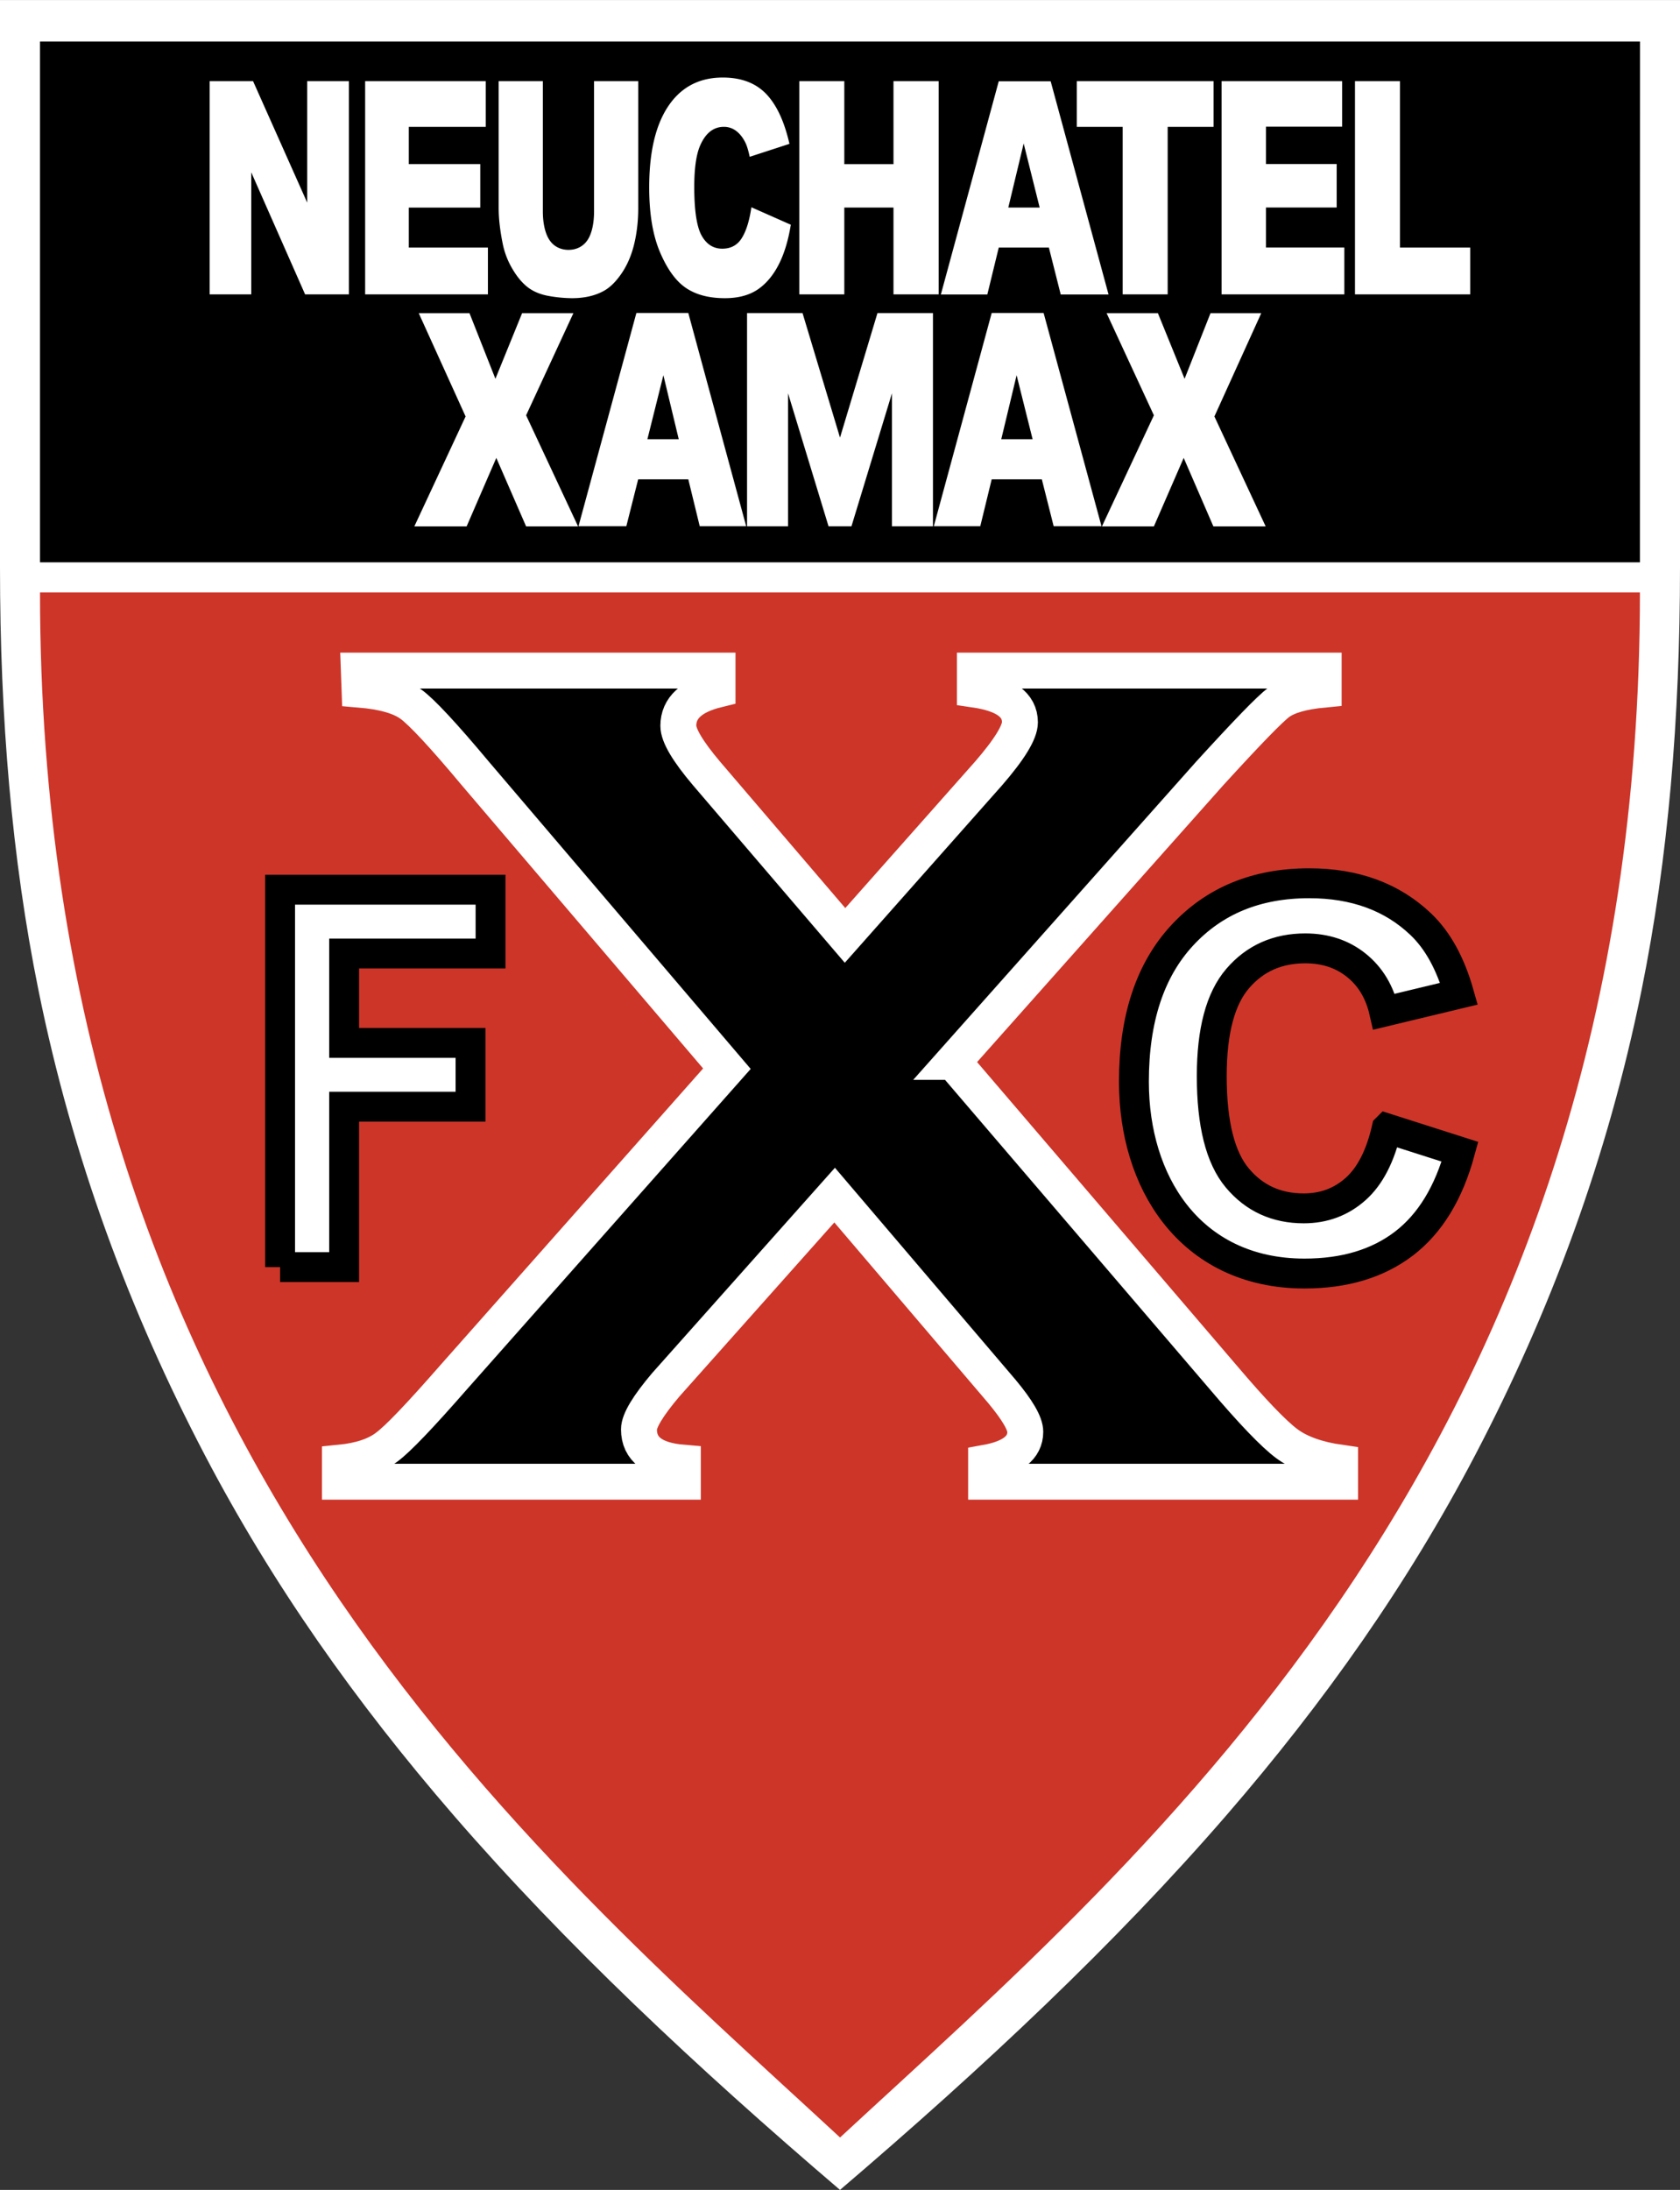 <?xml version="1.0" encoding="UTF-8"?> <svg xmlns="http://www.w3.org/2000/svg" width="1919" height="2500" viewBox="0 0 162.693 211.944"><rect x="0" y="0" width="162.693" height="211.944" fill="#333333" stroke="none"/><path d="M81.347 211.944c-13.953-11.907-26.675-23.852-37.399-36.234-9.539-11.013-17.593-22.438-24.107-34.874C12.562 126.941 7.022 112.114 3.718 95.8 1.148 83.113 0 69.493 0 54.933V0h162.693v54.933c0 14.56-1.148 28.18-3.718 40.867-3.304 16.313-8.844 31.141-16.123 45.036-6.514 12.435-14.568 23.861-24.106 34.874-10.725 12.382-23.447 24.327-37.399 36.234z" fill="#fff"></path><path d="M158.819 4.015l-.007 50.407H3.874V4.015h154.945z"></path><path d="M158.812 57.338c0 82.503-47.768 122.058-77.461 149.534-29.695-27.476-77.477-67.03-77.477-149.534h154.938z" fill="#cd3529"></path><path d="M107.165 30.307h4.967l2.585 6.35 2.51-6.35h4.914l-4.537 9.997 4.965 10.641h-5.064l-2.875-6.63-2.886 6.63h-5.033l5.033-10.752-4.579-9.886zM82.456 50.936l3.921-12.874v12.874h3.972V30.298h-5.375L81.347 42.35l-3.628-12.052h-5.374v20.638h3.971V38.062l3.921 12.874h2.219zm18.436-4.549h-4.855l-1.106 4.539h-4.499l5.605-20.637h5.028l5.605 20.637h-4.632l-1.146-4.539zm-.893-3.878l-1.549-6.198-1.488 6.198h3.037zM55.528 30.307h-4.967l-2.585 6.35-2.51-6.35h-4.914l4.537 9.997-4.965 10.641h5.064l2.875-6.63 2.886 6.63h5.033l-5.033-10.752 4.579-9.886zm6.273 16.08h4.855l1.106 4.539h4.499l-5.605-20.637h-5.028l-5.605 20.637h4.632l1.146-4.539zm.893-3.878l1.549-6.198 1.488 6.198h-3.037zm38.881-18.55H96.72l-1.106 4.54h-4.5L96.72 7.861h5.027l5.606 20.638h-4.632l-1.146-4.54zm-.893-3.876l-1.549-6.199-1.488 6.199h3.037zM20.305 7.851h4.202l5.244 11.759V7.851h4.038v20.638h-4.242l-5.215-11.813v11.813h-4.028V7.851h.001zm15.056 0h11.677v4.426H39.59v3.603h6.919v4.209H39.59v3.87h7.66v4.53H35.361V7.851zm22.168 0h4.278v12.302c0 1.223-.131 2.375-.39 3.457-.261 1.084-.667 2.032-1.221 2.847-.555.811-1.138 1.38-1.746 1.708-.847.461-1.864.691-3.048.691a13.33 13.33 0 0 1-2.249-.212c-.81-.14-1.487-.422-2.034-.836-.543-.418-1.043-1.013-1.494-1.783a7.72 7.72 0 0 1-.929-2.378c-.268-1.312-.404-2.476-.404-3.493V7.851h4.278v12.602c0 1.125.214 2.141.641 2.775.426.634 1.088.952 1.843.952.752 0 1.409-.314 1.834-.937.426-.624.641-1.647.641-2.79V7.851zm15.236 12.206l3.819 1.69c-.255 1.568-.66 2.875-1.211 3.928-.552 1.048-1.236 1.841-2.053 2.378-.817.533-1.859.803-3.123.803-1.531 0-2.783-.328-3.755-.98-.971-.651-1.81-1.798-2.514-3.441-.707-1.644-1.059-3.744-1.059-6.307 0-3.416.62-6.04 1.861-7.877 1.241-1.834 2.997-2.75 5.264-2.75 1.779 0 3.175.526 4.192 1.575 1.014 1.052 1.771 2.667 2.265 4.843l-3.849 1.254c-.135-.63-.275-1.088-.423-1.38-.244-.49-.542-.865-.894-1.128a1.932 1.932 0 0 0-1.184-.392c-.988 0-1.744.58-2.269 1.744-.398.865-.599 2.219-.599 4.068 0 2.291.239 3.859.712 4.709.475.851 1.143 1.272 2.002 1.272.832 0 1.463-.343 1.889-1.027.429-.684.738-1.678.929-2.982zm4.643-12.206h4.356v8.032h4.762V7.851h4.375v20.638h-4.375v-8.407h-4.762v8.407h-4.356V7.851zm26.869 0h13.245v4.426h-4.444v16.212h-4.358V12.277h-4.442V7.851h-.001zm14.02 0h11.677v4.408h-7.379v3.614h6.85v4.209h-6.85v3.87h7.592v4.537h-11.889V7.851h-.001zm12.922 0h4.355v16.108h6.801v4.53h-11.157V7.851h.001z" fill="#fff"></path><path d="M134.291 109.203l7.097 2.265c-1.089 3.986-2.894 6.946-5.426 8.886-2.532 1.932-5.741 2.901-9.635 2.901-5.562 0-9.78-2.254-12.561-5.82-2.612-3.352-3.956-7.86-3.956-12.747 0-6.079 1.557-10.799 4.672-14.161 3.115-3.368 7.217-5.045 12.294-5.045 4.431 0 8.034 1.32 10.807 3.96 1.646 1.562 2.88 3.802 3.71 6.729l-7.249 1.741c-.43-1.894-1.323-3.387-2.685-4.483-1.361-1.098-3.014-1.646-4.957-1.646-2.685 0-4.869.969-6.541 2.915-1.677 1.946-2.513 5.09-2.513 9.447 0 4.618.829 7.903 2.476 9.861 1.646 1.965 3.792 2.941 6.432 2.941 1.944 0 3.615-.62 5.021-1.87 1.399-1.243 2.406-3.201 3.014-5.874zM27.125 122.634v-36.53h20.38v6.18H33.327v8.649h12.239v6.174H33.327v15.526h-6.202v.001z" fill="#fff" stroke="#000" stroke-width="2.893"></path><path d="M92.314 102.767l26.12 30.506c2.872 3.386 4.932 5.521 6.182 6.448 1.232.913 2.969 1.531 5.16 1.841v1.841H95.494v-1.841c2.531-.456 3.796-1.458 3.796-2.988 0-.81-.762-2.105-2.271-3.917l-16.192-18.993-16.354 18.359c-1.72 2.033-2.595 3.475-2.595 4.314 0 1.915 1.411 2.989 4.25 3.225v1.841h-33.21v-1.841c1.947-.192 3.456-.691 4.526-1.501 1.087-.795 3.245-3.063 6.505-6.788l26.445-29.843-24.367-28.578c-3.115-3.725-5.208-5.963-6.23-6.699-1.038-.751-2.694-1.222-4.98-1.413l-.066-1.841h34.736v1.841c-2.531.618-3.796 1.781-3.796 3.503 0 .928.908 2.459 2.726 4.608l13.417 15.68 13.904-15.68c2.028-2.34 3.034-3.99 3.034-4.947 0-1.693-1.444-2.738-4.365-3.165v-1.841h33.779v1.841c-2.028.191-3.473.604-4.348 1.236-.86.633-3.082 2.93-6.685 6.875l-24.839 27.917z" stroke="#fff" stroke-width="3.478"></path></svg> 